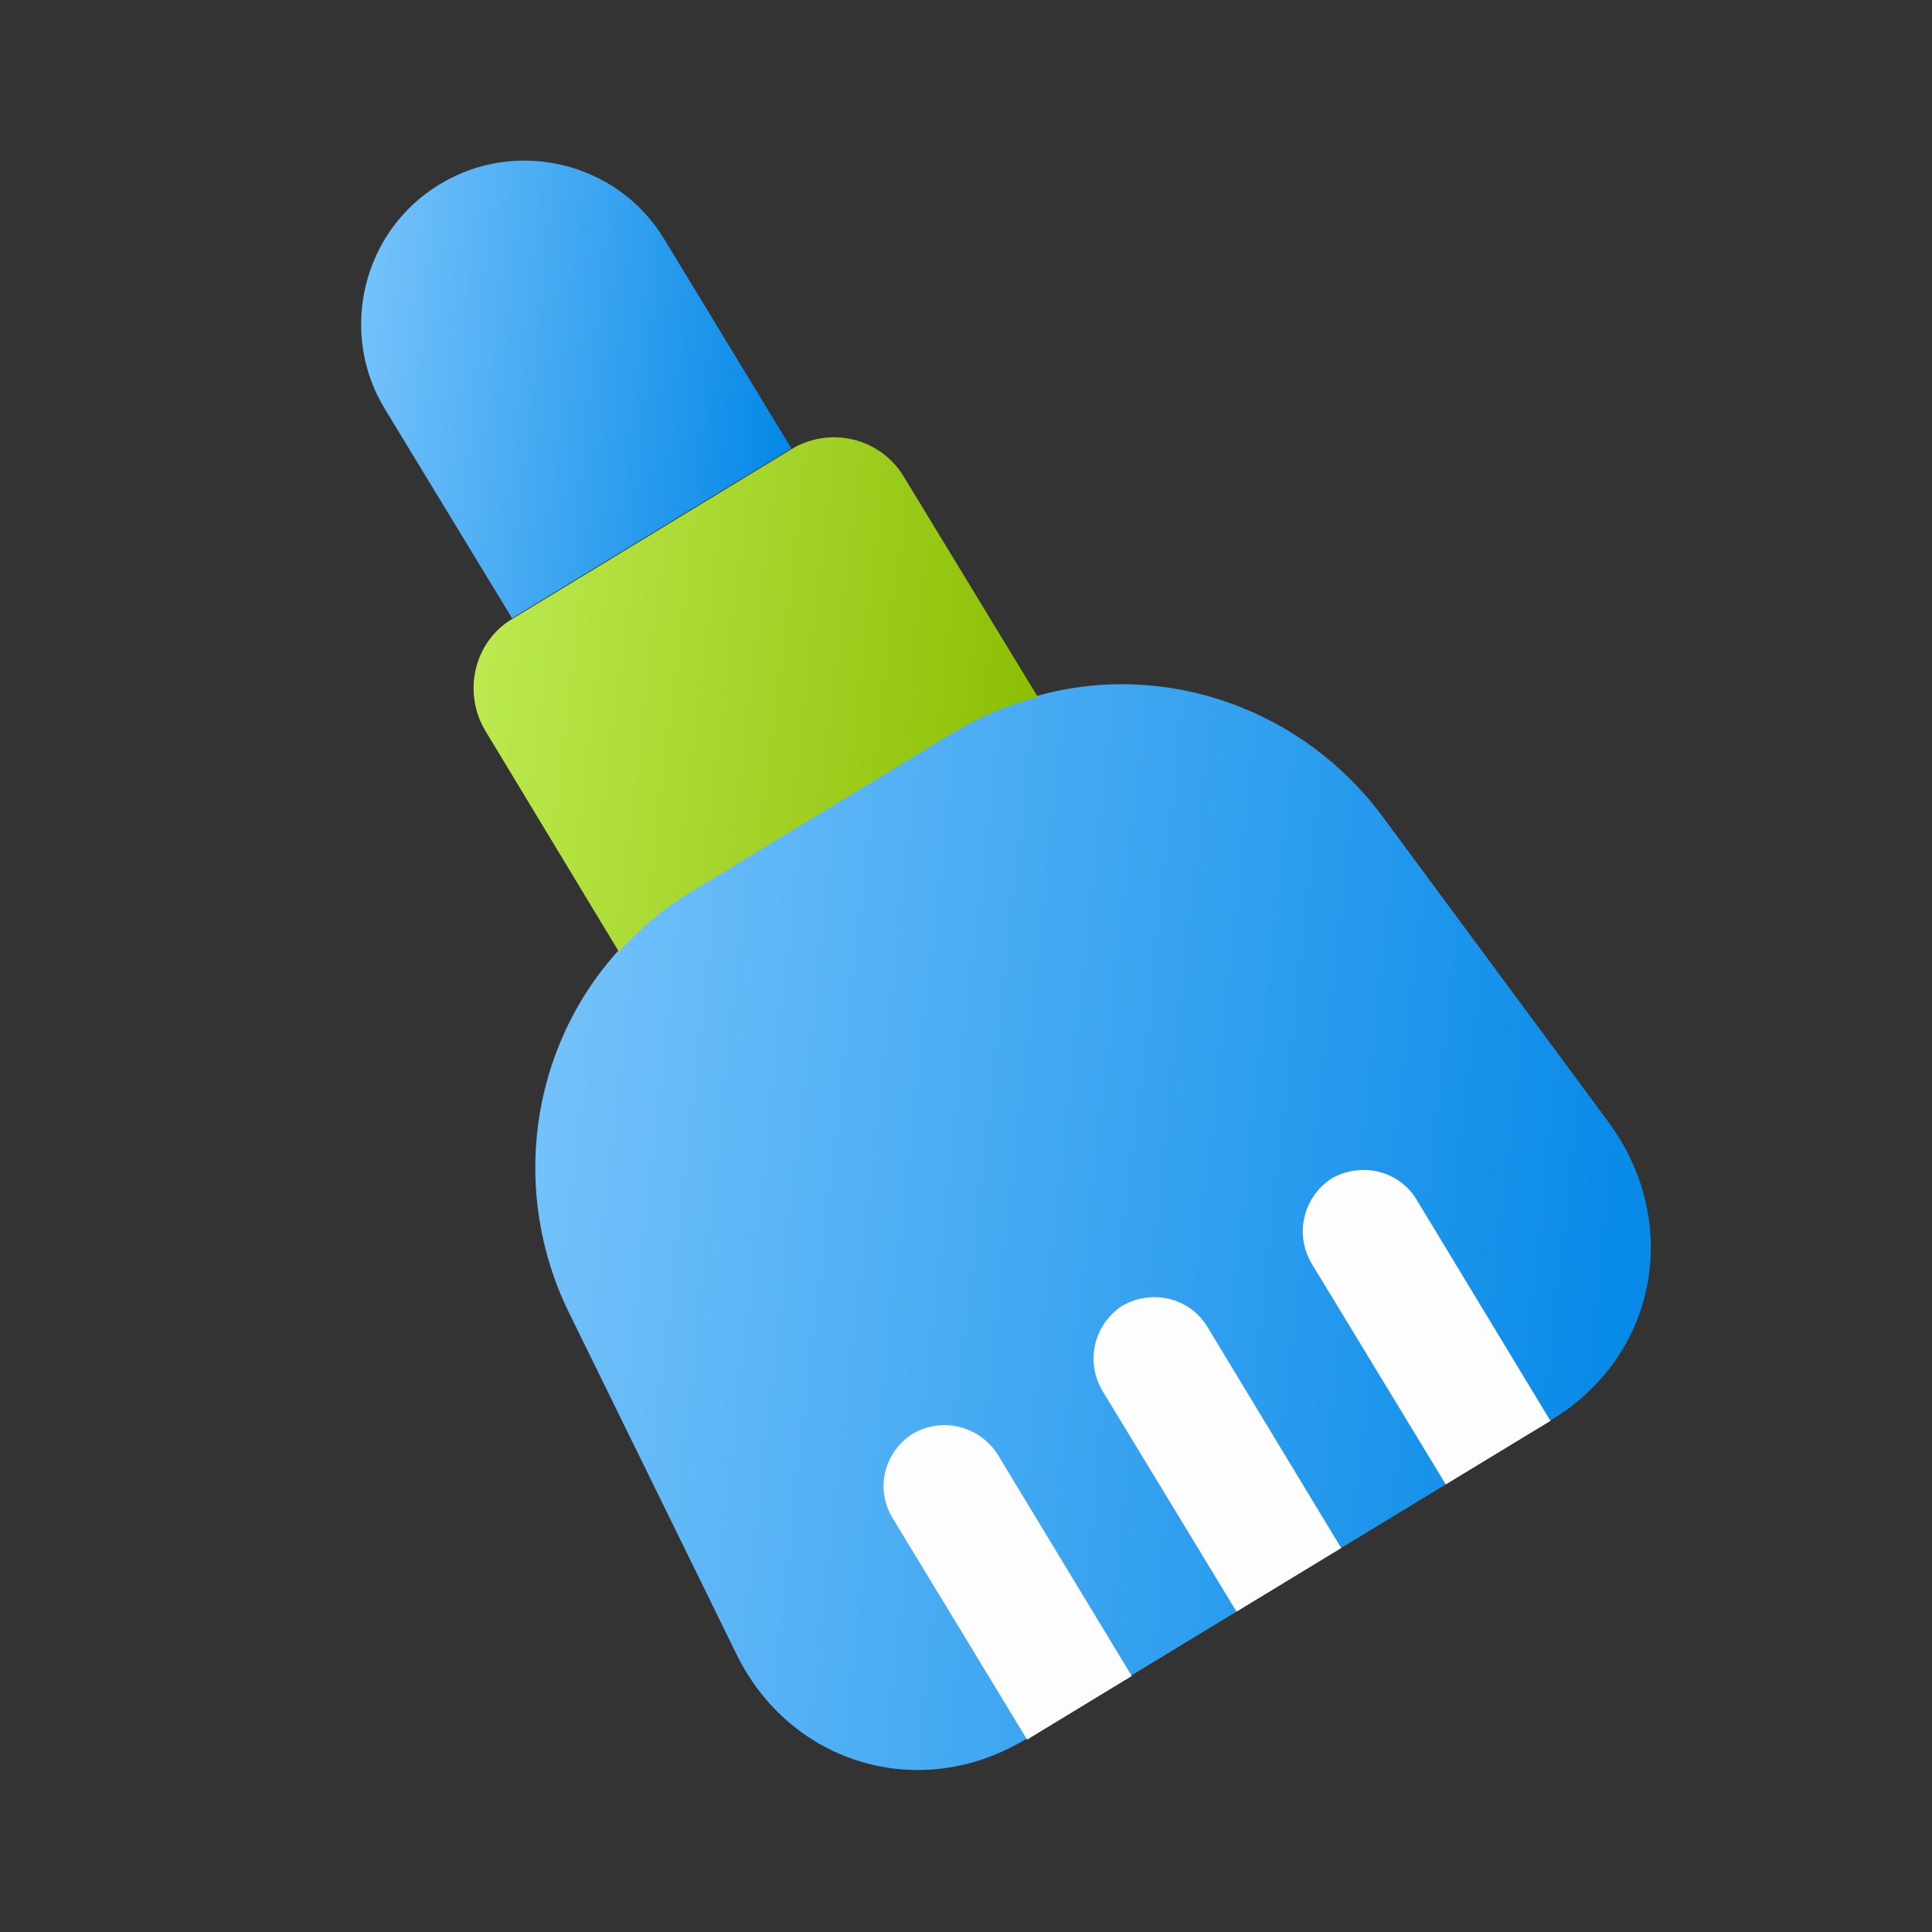 <svg width="40" height="40" viewBox="0 0 40 40" fill="none" xmlns="http://www.w3.org/2000/svg">
<rect x="0" y="0" width="40" height="40" fill="#333333" stroke="none"/>
<path d="M16.385 9.284L10.602 12.8L7.968 8.467C7.002 6.884 7.502 4.784 9.102 3.817C10.685 2.85 12.785 3.35 13.752 4.95L16.385 9.284Z" fill="url(#paint0_linear_4108_1521)"/>
<path d="M32.116 29.4L32.099 29.416L29.933 30.733L27.766 32.05L25.599 33.367L23.432 34.683L21.266 36H21.249C19.066 37.333 16.366 36.533 15.249 34.25L11.783 27.183C10.566 24.716 10.949 21.716 12.816 19.666C13.249 19.2 13.749 18.766 14.332 18.416L19.682 15.166C20.282 14.816 20.882 14.55 21.499 14.4C24.166 13.666 26.999 14.7 28.632 16.916L33.316 23.25C34.833 25.333 34.299 28.083 32.116 29.4Z" fill="url(#paint1_linear_4108_1521)"/>
<path d="M21.501 14.434C20.885 14.584 20.285 14.834 19.685 15.2L14.335 18.45C13.735 18.8 13.251 19.234 12.818 19.7C12.801 19.7 12.801 19.684 12.801 19.684L10.051 15.134C9.568 14.334 9.818 13.284 10.601 12.817L16.385 9.3C17.185 8.817 18.218 9.067 18.701 9.85L21.468 14.4C21.485 14.417 21.501 14.417 21.501 14.434Z" fill="url(#paint2_linear_4108_1521)"/>
<path d="M27.768 32.05L25.601 33.367L22.818 28.784C22.468 28.184 22.651 27.417 23.235 27.034C23.851 26.684 24.618 26.867 24.985 27.45L27.768 32.05Z" fill="#FDFDFD"/>
<path d="M23.432 34.7L21.265 36.017L18.482 31.433C18.115 30.833 18.298 30.067 18.898 29.683C19.498 29.333 20.265 29.517 20.648 30.1L23.432 34.7Z" fill="#FDFDFD"/>
<path d="M32.1 29.417L29.933 30.733L27.15 26.15C26.8 25.55 26.983 24.783 27.567 24.4C28.183 24.05 28.95 24.233 29.317 24.817L32.1 29.417Z" fill="#FDFDFD"/>
<defs>
<linearGradient id="paint0_linear_4108_1521" x1="7.477" y1="3.325" x2="17.248" y2="4.319" gradientUnits="userSpaceOnUse">
<stop stop-color="#78C4FB"/>
<stop offset="1" stop-color="#0086E6"/>
</linearGradient>
<linearGradient id="paint1_linear_4108_1521" x1="11.082" y1="14.166" x2="36.365" y2="16.977" gradientUnits="userSpaceOnUse">
<stop stop-color="#78C4FB"/>
<stop offset="1" stop-color="#0086E6"/>
</linearGradient>
<linearGradient id="paint2_linear_4108_1521" x1="9.805" y1="9.054" x2="22.586" y2="10.573" gradientUnits="userSpaceOnUse">
<stop stop-color="#BEEC53"/>
<stop offset="1" stop-color="#8ABC00"/>
</linearGradient>
</defs>
</svg>
